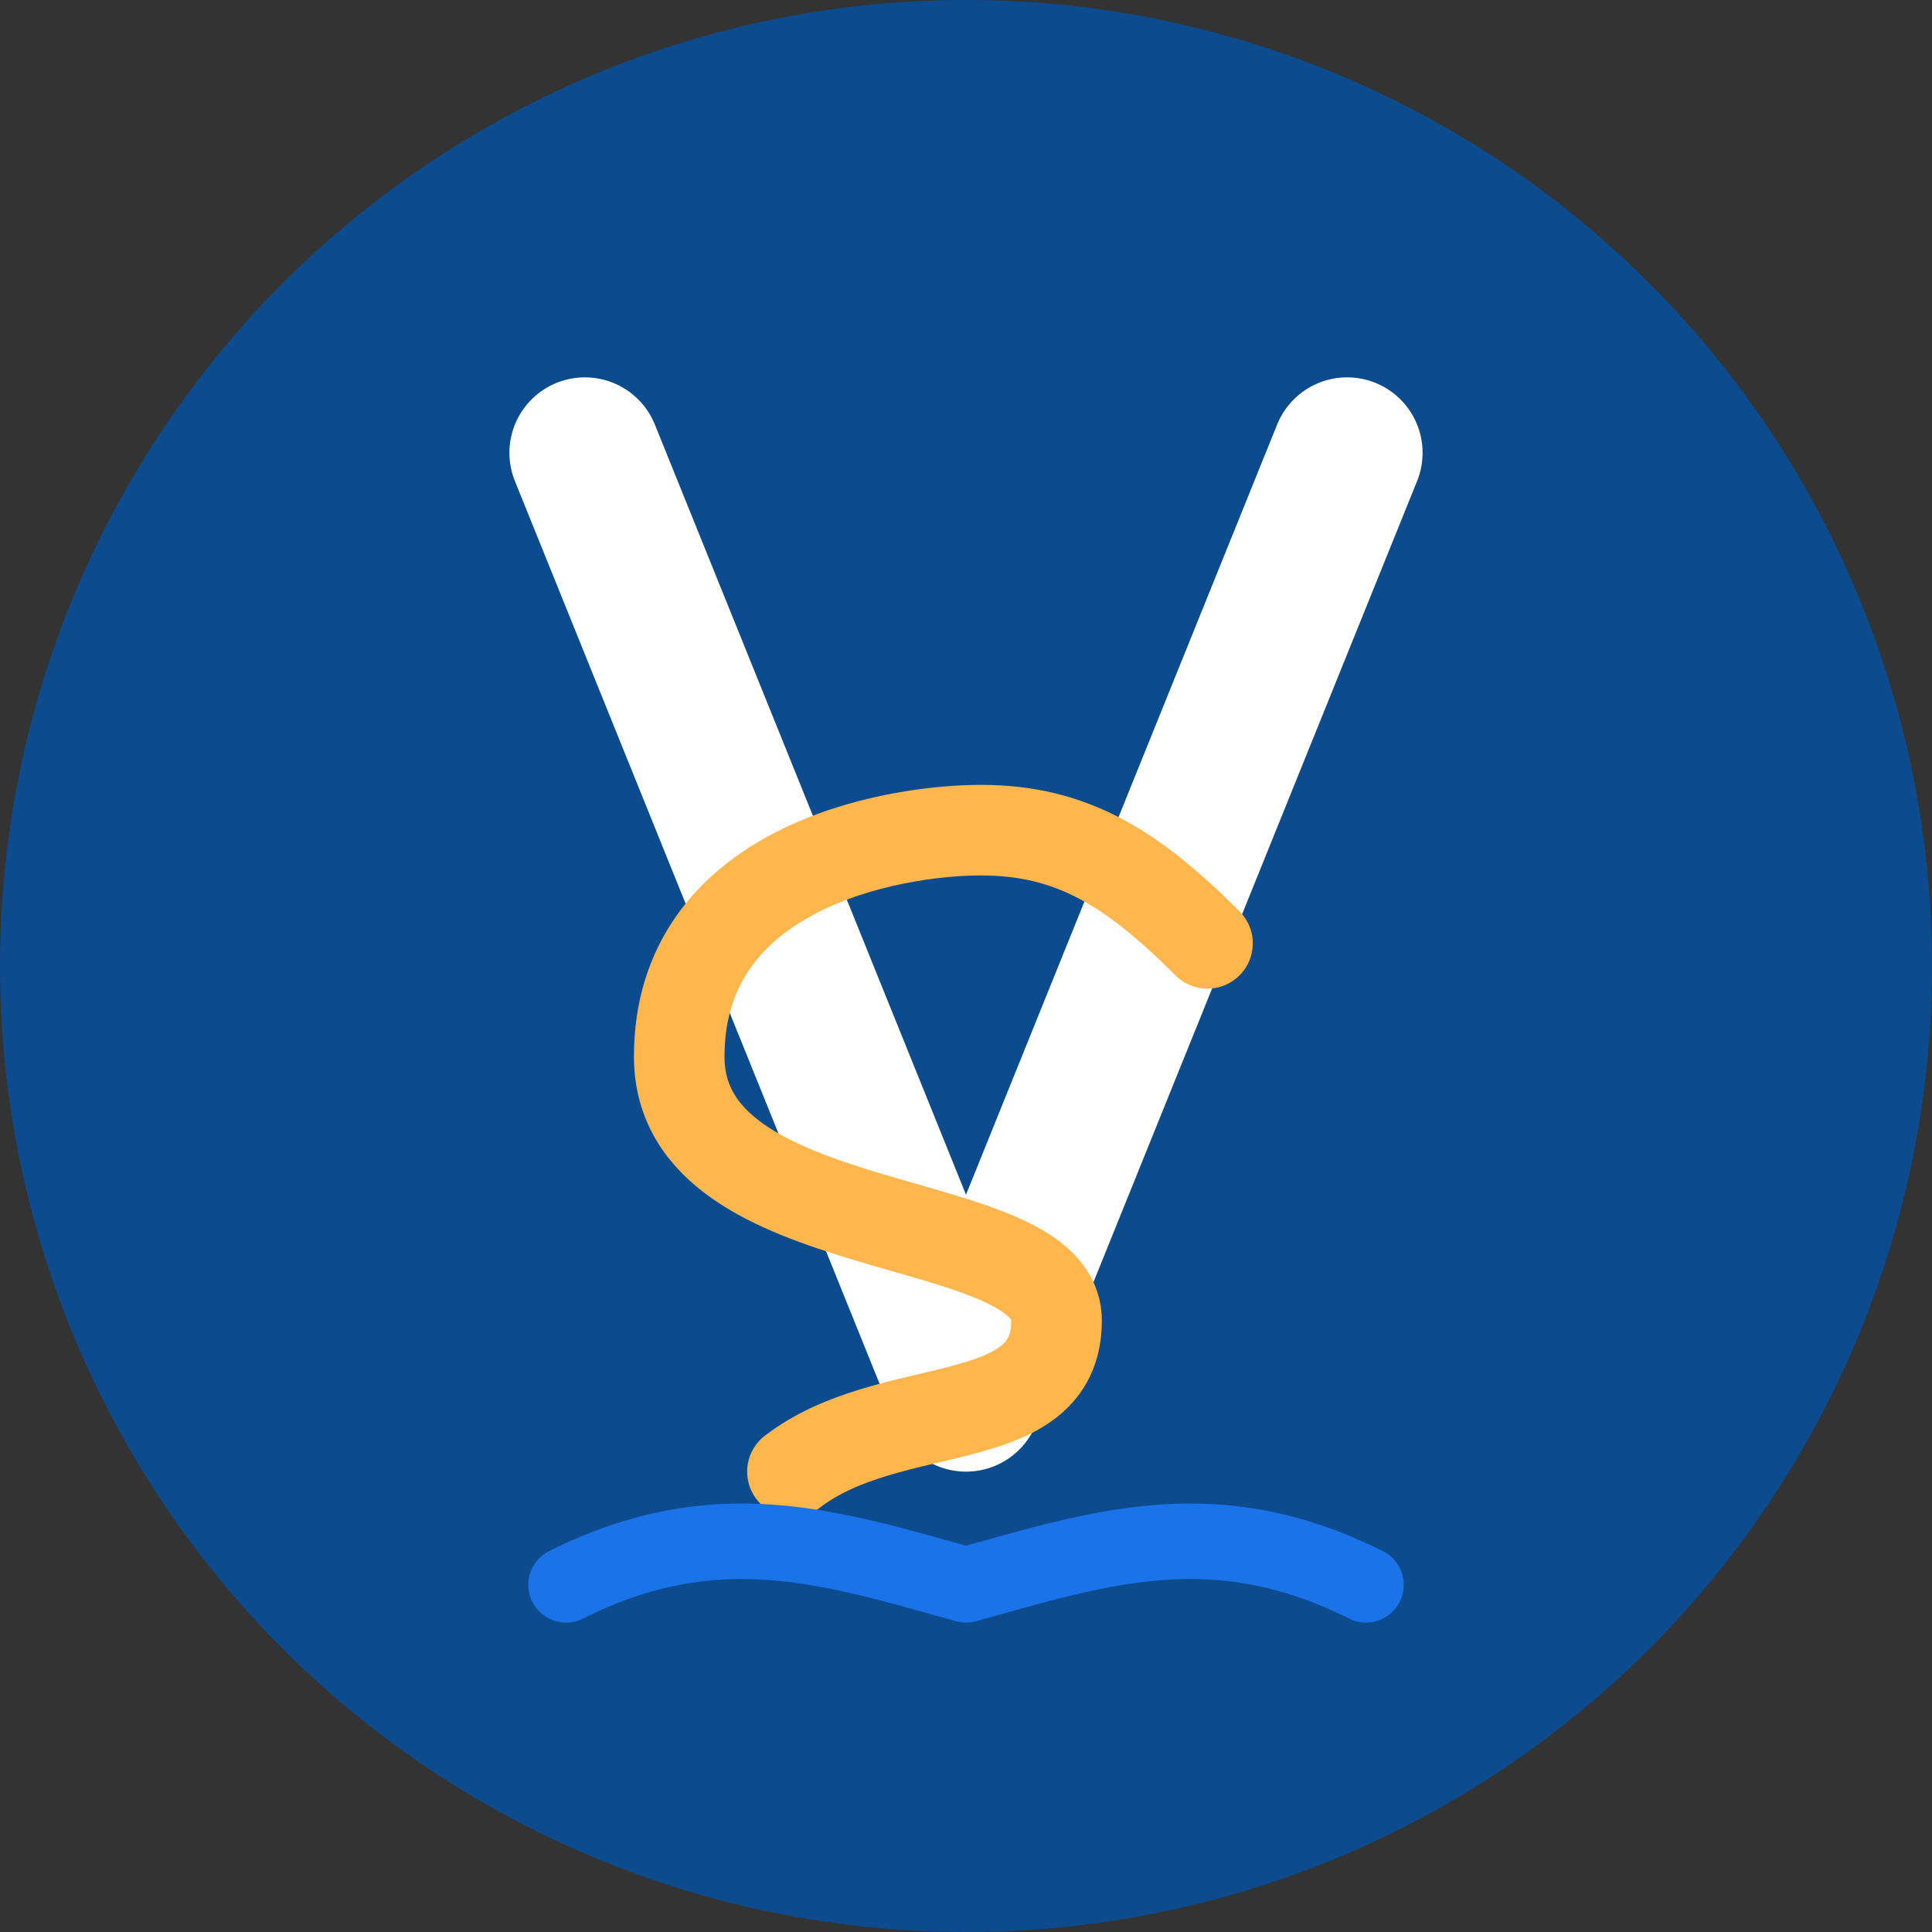<svg xmlns="http://www.w3.org/2000/svg" viewBox="0 0 512 512" width="512" height="512">
  <rect x="0" y="0" width="512" height="512" fill="#333333" stroke="none"/>
  <!-- Background -->
  <circle cx="256" cy="256" r="256" fill="#0c4b8d"/>
  
  <!-- Stylized V for Village -->
  <path d="M155 120L256 370L357 120" stroke="#ffffff" stroke-width="40" stroke-linecap="round" stroke-linejoin="round" fill="none"/>
  
  <!-- Stylized S for Spirit -->
  <path d="M210 390C236 370 280 380 280 350C280 320 180 330 180 280C180 230 236 220 260 220C284 220 300 230 320 250" stroke="#ffb74d" stroke-width="24" stroke-linecap="round" stroke-linejoin="round" fill="none"/>
  
  <!-- Lake representation -->
  <path d="M150 420C190 400 220 410 256 420C292 410 322 400 362 420" stroke="#1a73e8" stroke-width="20" stroke-linecap="round" stroke-linejoin="round" fill="none"/>
</svg>
